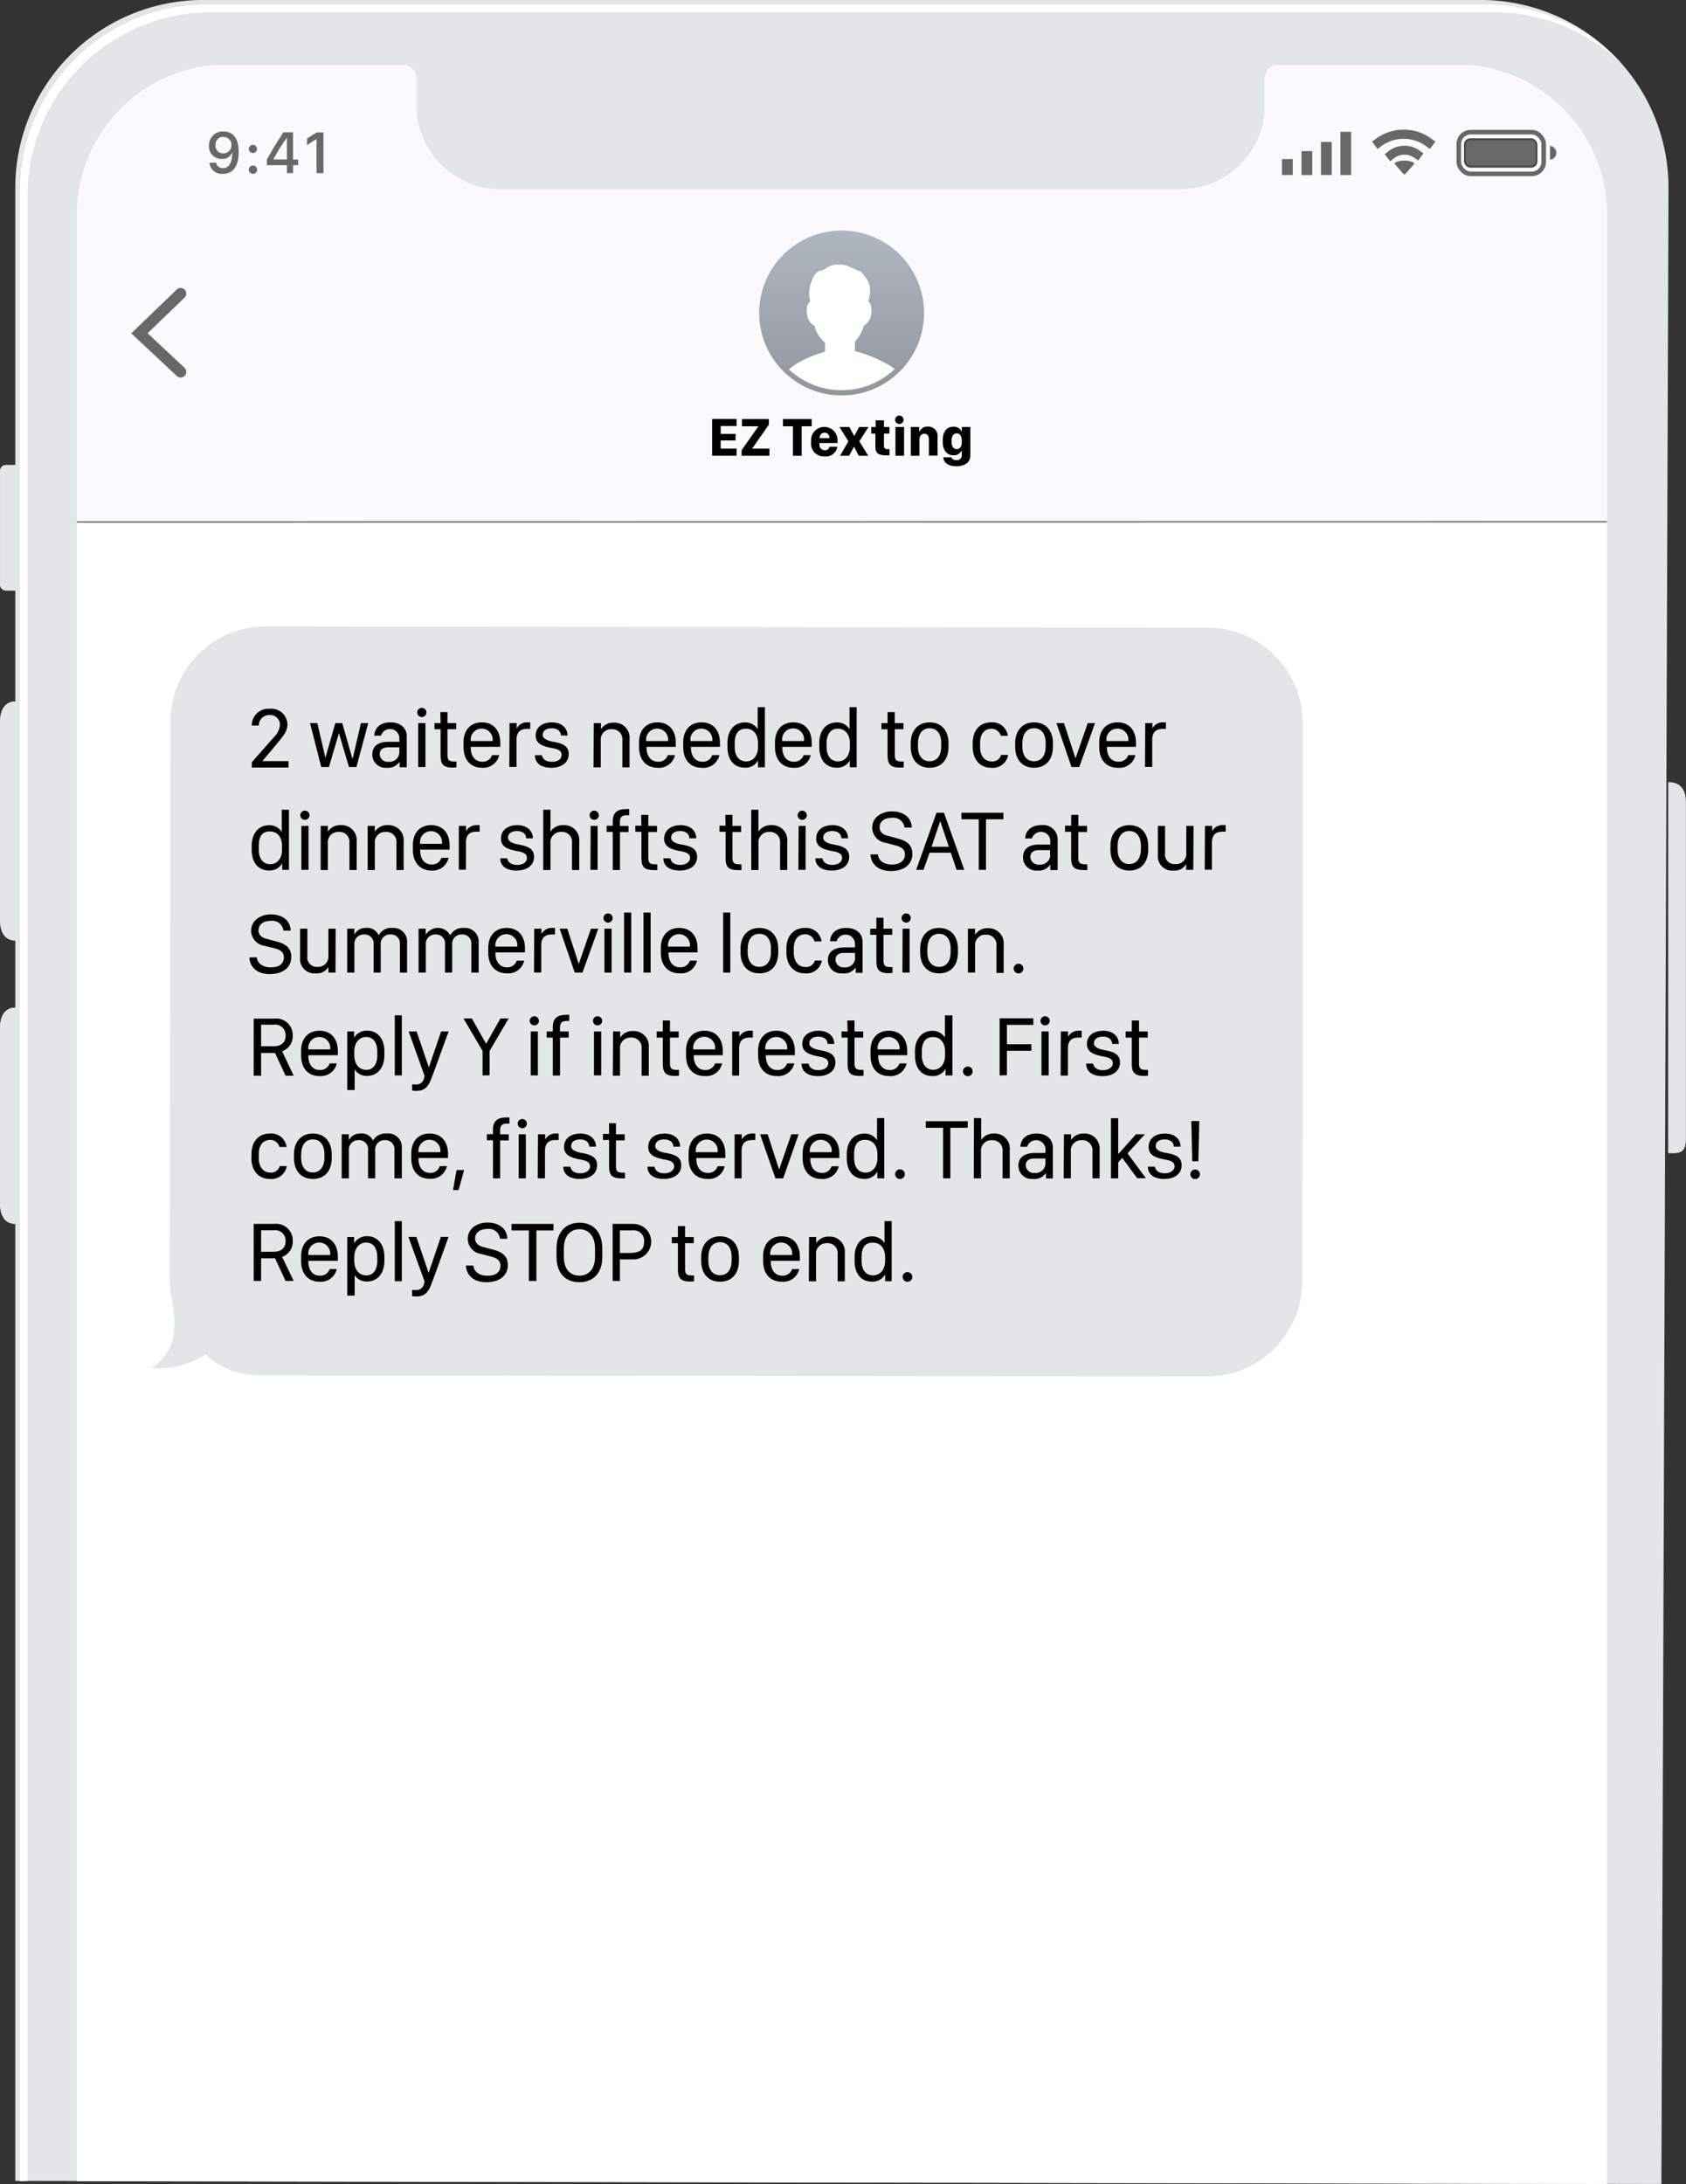 <svg id="Grid" xmlns="http://www.w3.org/2000/svg" xmlns:xlink="http://www.w3.org/1999/xlink" viewBox="0 0 275.59 356.95"><rect x="0" y="0" width="275.59" height="356.95" fill="#333333" stroke="none"/><defs><style>.cls-1{fill:#e2e6e7;}.cls-2{fill:#fff;}.cls-3{opacity:0.4;}.cls-4{opacity:0.27;}.cls-5{fill:#060606;}.cls-6{opacity:0.28;}.cls-7{fill:#040404;}.cls-8{opacity:0.29;}.cls-9{fill:#030303;}.cls-10{opacity:0.29;}.cls-11{fill:#010101;}.cls-12{opacity:0.3;}.cls-13,.cls-20,.cls-23,.cls-24,.cls-25,.cls-27,.cls-30{fill:none;}.cls-14{clip-path:url(#clip-path);}.cls-15{clip-path:url(#clip-path-2);}.cls-16{clip-path:url(#clip-path-3);}.cls-17{clip-path:url(#clip-path-4);}.cls-18{fill:#18181a;}.cls-19{clip-path:url(#clip-path-5);}.cls-20{stroke:#727272;stroke-width:0.25px;}.cls-20,.cls-23,.cls-24,.cls-25,.cls-27,.cls-28,.cls-30{stroke-miterlimit:10;}.cls-21{fill:#faf9fb;}.cls-22,.cls-26,.cls-28{fill:#686868;}.cls-23,.cls-24,.cls-25,.cls-26,.cls-27{stroke:#686868;}.cls-23,.cls-27,.cls-28,.cls-30{stroke-linecap:round;}.cls-23{stroke-width:1.84px;}.cls-24,.cls-25{stroke-linecap:square;}.cls-24{stroke-width:1.5px;}.cls-25{stroke-width:1.46px;}.cls-26{stroke-linejoin:round;stroke-width:0.45px;}.cls-27{stroke-width:0.75px;}.cls-28{stroke:#444;stroke-width:0.3px;}.cls-29{fill:url(#linear-gradient);}.cls-30{stroke-width:0.85px;stroke:url(#linear-gradient-2);}</style><clipPath id="clip-path" transform="translate(-21.32 -6.42)"><path class="cls-1" d="M22.26,82.43a.93.93,0,0,0-.92.93V102a.93.93,0,0,0,.92.93h1.59V82.43Z"/></clipPath><clipPath id="clip-path-2" transform="translate(-21.32 -6.42)"><path class="cls-1" d="M21.33,124.37v32.47c0,1.82.72,3.3,2.52,3.3V121.07c-1.8,0-2.52,1.48-2.52,3.3"/></clipPath><clipPath id="clip-path-3" transform="translate(-21.32 -6.42)"><path class="cls-1" d="M21.33,174.39v28.76c0,1.82.71,3.3,2.52,3.3V171.1c-1.8,0-2.52,1.47-2.52,3.29"/></clipPath><clipPath id="clip-path-4" transform="translate(-21.32 -6.42)"><path class="cls-1" d="M294,194.87c1.58,0,2.87.22,2.87-2.25V137.5c0-2.47-1.28-3.24-2.86-3.24Z"/></clipPath><clipPath id="clip-path-5" transform="translate(-21.32 -6.42)"><path class="cls-2" d="M284,363.36l0-321.57A24.58,24.58,0,0,0,261.65,17.2H229.72a2.32,2.32,0,0,0-1.67,2.23v4.28A13.71,13.71,0,0,1,214.4,37.49H103A13.71,13.71,0,0,1,89.36,23.7V19.42a2.32,2.32,0,0,0-1.64-2.22H56.09A24.58,24.58,0,0,0,33.88,41.77l0,321.14"/></clipPath><linearGradient id="linear-gradient" x1="137.57" y1="38.1" x2="137.57" y2="64.2" gradientUnits="userSpaceOnUse"><stop offset="0" stop-color="#b0b6c1"/><stop offset="1" stop-color="#92969e"/></linearGradient><linearGradient id="linear-gradient-2" x1="137.57" y1="37.67" x2="137.57" y2="64.62" xlink:href="#linear-gradient"/></defs><g class="cls-3"><g class="cls-4"><path class="cls-5" d="M27.67,362.87,29.89,39.68a27,27,0,0,1,26.86-27.1l207.72-2c14.81,0,28.46,14.21,28.46,29.15l0,323.68" transform="translate(-21.32 -6.42)"/></g><g class="cls-6"><path class="cls-7" d="M27.57,362.87,28.92,38.69a27,27,0,0,1,26.86-27.1l208.36-1.22C279,10.37,292,23.76,292,38.7l0,324.67" transform="translate(-21.32 -6.42)"/></g><g class="cls-8"><path class="cls-9" d="M27.52,362.87l.91-325.68a27,27,0,0,1,26.86-27.1L264,9.29c14.81,0,27.5,13,27.5,27.92l0,325.65" transform="translate(-21.32 -6.42)"/></g><g class="cls-10"><path class="cls-11" d="M27.47,362.87,27.94,36.7A27,27,0,0,1,54.8,9.6l209-.4C278.61,9.2,291,21.77,291,36.72l0,326.14" transform="translate(-21.32 -6.42)"/></g><g class="cls-12"><path d="M27.42,362.87l0-325.66a27,27,0,0,1,26.86-27.1H263.63a27,27,0,0,1,26.86,27.1l0,325.64" transform="translate(-21.32 -6.42)"/></g></g><path class="cls-1" d="M23.82,362.86l0-325.63A30.69,30.69,0,0,1,54.38,6.42H263.54a30.69,30.69,0,0,1,30.51,30.82l-1.16,326.12" transform="translate(-21.32 -6.42)"/><path class="cls-2" d="M25.81,362.86l0-324.32A30,30,0,0,1,55.68,8.42H265.52a30.22,30.22,0,0,1,20.91,8.43,30.28,30.28,0,0,0-22.17-9.71H55.1A30.66,30.66,0,0,0,24.58,38l0,324.91" transform="translate(-21.32 -6.42)"/><path class="cls-13" d="M286.11,362.69l0-321.94a24.3,24.3,0,0,0-8.09-18.08" transform="translate(-21.32 -6.42)"/><path class="cls-13" d="M278.06,22.67a24.34,24.34,0,0,1,6.2,16.17l0,323.9" transform="translate(-21.32 -6.42)"/><path class="cls-1" d="M22.26,82.43a.93.93,0,0,0-.92.93V102a.93.93,0,0,0,.92.93h1.59V82.43Z" transform="translate(-21.32 -6.42)"/><g class="cls-14"><rect class="cls-1" x="0.01" y="76.01" width="2.52" height="20.53"/></g><path class="cls-1" d="M21.33,124.37v32.47c0,1.82.72,3.3,2.52,3.3V121.07c-1.8,0-2.52,1.48-2.52,3.3" transform="translate(-21.32 -6.42)"/><g class="cls-15"><rect class="cls-1" y="114.65" width="2.53" height="39.07"/></g><path class="cls-1" d="M21.33,174.39v28.76c0,1.82.71,3.3,2.52,3.3V171.1c-1.8,0-2.52,1.47-2.52,3.29" transform="translate(-21.32 -6.42)"/><g class="cls-16"><rect class="cls-1" y="164.68" width="2.53" height="35.35"/></g><path class="cls-1" d="M294,194.87c1.58,0,2.87.22,2.87-2.25V137.5c0-2.47-1.28-3.24-2.86-3.24Z" transform="translate(-21.32 -6.42)"/><g class="cls-17"><rect class="cls-1" x="272.71" y="127.85" width="2.87" height="60.83"/></g><path class="cls-18" d="M142.09,81h-4V75h4v1.15H139.5v1.3h2.43v1.06H139.5v1.34h2.59Z" transform="translate(-21.32 -6.42)"/><path class="cls-18" d="M142.88,80.08l2.71-3.85v-.06h-2.65V75h4.39v.93l-2.69,3.85v.06h2.79V81h-4.55Z" transform="translate(-21.32 -6.42)"/><path class="cls-18" d="M151.2,81V76.2h-1.63V75h4.72V76.2h-1.64V81Z" transform="translate(-21.32 -6.42)"/><path class="cls-18" d="M154.13,78.83v-.37a2.16,2.16,0,1,1,4.32,0V79H155.5v.16a.86.86,0,0,0,.86,1,.71.71,0,0,0,.78-.55h1.28a1.86,1.86,0,0,1-2.07,1.59A2.06,2.06,0,0,1,154.13,78.83Zm3-.69h0a.82.82,0,0,0-.79-.9.83.83,0,0,0-.81.9h1.6Z" transform="translate(-21.32 -6.42)"/><path class="cls-18" d="M161.12,79.52h0L160.27,81h-1.48l1.41-2.35-1.45-2.34h1.61l.79,1.48h0l.8-1.48h1.54L162,78.66,163.48,81h-1.55Z" transform="translate(-21.32 -6.42)"/><path class="cls-18" d="M164.61,75.23H166v1.09h.89v1.06H166v2c0,.42.2.56.63.56h.28v1a4,4,0,0,1-.62,0c-1.2,0-1.68-.37-1.68-1.35V77.38h-.69V76.32h.72Z" transform="translate(-21.32 -6.42)"/><path class="cls-18" d="M168.51,74.44a.69.69,0,1,1-.76.69A.71.71,0,0,1,168.51,74.44Zm-.7,1.88h1.41V81h-1.41Z" transform="translate(-21.32 -6.42)"/><path class="cls-18" d="M170.28,76.32h1.37V77h.07a1.4,1.4,0,0,1,1.36-.8c.94,0,1.57.59,1.57,1.74v3h-1.4v-2.7c0-.68-.39-.89-.77-.89s-.79.34-.79.91V81h-1.41Z" transform="translate(-21.32 -6.42)"/><path class="cls-18" d="M178.58,80.85V80.2h-.06a1.37,1.37,0,0,1-1.32.73c-1,0-1.73-.76-1.73-2.22v-.23c0-1.45.68-2.22,1.73-2.22a1.34,1.34,0,0,1,1.32.77h.07v-.71H180V81c0,1.33-1.22,1.76-2.29,1.76-1.44,0-2.08-.68-2.13-1.46h1.34a.77.77,0,0,0,.82.47A.79.79,0,0,0,178.58,80.85Zm-1.66-2.34v.26c0,.75.33,1.16.84,1.16s.82-.41.82-1.16v-.26c0-.75-.33-1.15-.82-1.15S176.92,77.75,176.92,78.51Z" transform="translate(-21.32 -6.42)"/><path class="cls-2" d="M284,363.36l0-321.57A24.58,24.58,0,0,0,261.65,17.2H229.72a2.32,2.32,0,0,0-1.67,2.23v4.28A13.71,13.71,0,0,1,214.4,37.49H103A13.71,13.71,0,0,1,89.36,23.7V19.42a2.32,2.32,0,0,0-1.64-2.22H56.09A24.58,24.58,0,0,0,33.88,41.77l0,321.14" transform="translate(-21.32 -6.42)"/><g class="cls-19"><line class="cls-20" x1="262.65" y1="85.27" x2="12.52" y2="85.31"/></g><path class="cls-21" d="M33.88,91.57l0-49.95A24.58,24.58,0,0,1,56.13,17.05H87.76a2.32,2.32,0,0,1,1.64,2.22v4.28A13.71,13.71,0,0,0,103,37.33h111.4a13.71,13.71,0,0,0,13.65-13.78V19.28a2.32,2.32,0,0,1,1.66-2.23h31.94a24.56,24.56,0,0,1,22.36,24.58l0,49.9Z" transform="translate(-21.32 -6.42)"/><path class="cls-22" d="M56.62,33a1.12,1.12,0,0,0,1.18.9c1,0,1.49-1.07,1.48-2.51h-.05a1.64,1.64,0,0,1-1.66,1,2,2,0,0,1-2.08-2.19,2.23,2.23,0,0,1,2.32-2.29c1.54,0,2.52,1,2.52,3.36s-.94,3.56-2.57,3.56a2,2,0,0,1-2.2-1.8Zm1.23-4.22a1.26,1.26,0,0,0-1.3,1.36,1.24,1.24,0,0,0,1.28,1.35,1.31,1.31,0,0,0,1.32-1.33A1.25,1.25,0,0,0,57.85,28.82Z" transform="translate(-21.32 -6.42)"/><path class="cls-22" d="M62.66,30.09a.67.67,0,1,1-.67.67A.67.67,0,0,1,62.66,30.09Zm0,3.38a.68.68,0,1,1-.67.67A.68.68,0,0,1,62.66,33.47Z" transform="translate(-21.32 -6.42)"/><path class="cls-22" d="M69.22,28.05v4.44h.84v.92h-.84v1.3h-1v-1.3H64.94V32.5c.81-1.49,1.75-3,2.7-4.45Zm-1,4.44V28.93h0C67.4,30,66.62,31.3,66,32.48h2.19Z" transform="translate(-21.32 -6.42)"/><path class="cls-22" d="M73.06,34.71V29.14h0c-.26.14-1.2.74-1.55,1V29.06c.38-.26,1.24-.81,1.63-1h1.05v6.66Z" transform="translate(-21.32 -6.42)"/><polyline class="cls-23" points="29.53 47.98 22.79 54.47 29.53 60.78"/><rect class="cls-22" x="219.1" y="21.54" width="1.76" height="7.07"/><rect class="cls-22" x="215.92" y="23.2" width="1.76" height="5.4"/><rect class="cls-22" x="212.74" y="24.7" width="1.76" height="3.91"/><rect class="cls-22" x="209.55" y="26" width="1.76" height="2.6"/><path class="cls-24" d="M246.64,29.72a6.92,6.92,0,0,1,8.25,0" transform="translate(-21.32 -6.42)"/><path class="cls-25" d="M248.68,31.75a3.53,3.53,0,0,1,4.28-.11" transform="translate(-21.32 -6.42)"/><path class="cls-26" d="M252.23,33.15c-.42.5-1.35,1.54-1.35,1.54l-1.35-1.54A3.61,3.61,0,0,1,252.23,33.15Z" transform="translate(-21.32 -6.42)"/><rect class="cls-27" x="238.45" y="21.6" width="13.88" height="6.82" rx="1.95"/><rect class="cls-28" x="239.46" y="22.76" width="11.69" height="4.49" rx="0.87"/><path class="cls-22" d="M274.68,32.53a1.14,1.14,0,0,0,0-2.27Z" transform="translate(-21.32 -6.42)"/><circle class="cls-29" cx="137.57" cy="51.15" r="13.05"/><path class="cls-2" d="M167.85,67c-.15-.36-3-2.2-6.78-3.21l0-1.56a5.77,5.77,0,0,0,1.45-2.61,2.25,2.25,0,0,0,1.18-1.8c.19-1.06,0-1.77-.45-2.12v-.1a4.65,4.65,0,0,0,.25-2.26,3.1,3.1,0,0,0-.9-1.81,1.82,1.82,0,0,0-.79-.81,3.35,3.35,0,0,0-.42-.14,6.31,6.31,0,0,0-.84-.39l-.07,0a3.3,3.3,0,0,0-1.75-.53h-.52a3.37,3.37,0,0,0-1.77.53,1.81,1.81,0,0,1-.83.41,3.75,3.75,0,0,0-.49.16,2.31,2.31,0,0,0-1,1.31l-.15.31a5.48,5.48,0,0,0-.25,3.13v.23c-.49.35-.64,1.06-.46,2.12a2.28,2.28,0,0,0,1.19,1.8,5.14,5.14,0,0,0,1.73,2.75l0,1.47c-4.19,1.28-5.91,2.8-6.06,3.16C150,67,158,74.8,167.85,67Z" transform="translate(-21.32 -6.42)"/><circle class="cls-30" cx="137.57" cy="51.15" r="13.05"/><path d="M141.72,80.9h-4v-6h4v1.15h-2.6v1.29h2.43v1.07h-2.43v1.33h2.6Z" transform="translate(-21.32 -6.42)"/><path d="M142.54,80l2.71-3.85v-.06H142.6V74.91H147v.92l-2.7,3.85v.06h2.79V80.9h-4.55Z" transform="translate(-21.32 -6.42)"/><path d="M150.93,80.9V76.09H149.3V74.91H154v1.18h-1.64V80.9Z" transform="translate(-21.32 -6.42)"/><path d="M153.9,78.72v-.37a2.16,2.16,0,1,1,4.32,0v.47h-2.95V79a.86.86,0,0,0,.86,1,.72.72,0,0,0,.78-.56h1.28A1.86,1.86,0,0,1,156.12,81,2.06,2.06,0,0,1,153.9,78.72Zm3-.69h0a.81.81,0,0,0-.79-.9.82.82,0,0,0-.81.9h1.6Z" transform="translate(-21.32 -6.42)"/><path d="M160.92,79.41h0l-.81,1.49h-1.47L160,78.55l-1.46-2.34h1.62l.79,1.48h0l.8-1.48h1.53l-1.5,2.34,1.46,2.35h-1.55Z" transform="translate(-21.32 -6.42)"/><path d="M164.45,75.12h1.36v1.09h.89v1.07h-.89v2c0,.41.2.55.63.55h.28v1a4,4,0,0,1-.62,0c-1.2,0-1.69-.37-1.69-1.35V77.28h-.68V76.21h.72Z" transform="translate(-21.32 -6.42)"/><path d="M168.39,74.34a.69.69,0,1,1-.76.69A.7.7,0,0,1,168.39,74.34Zm-.7,1.87h1.41V80.9h-1.41Z" transform="translate(-21.32 -6.42)"/><path d="M170.2,76.21h1.37v.73h.06a1.39,1.39,0,0,1,1.36-.8,1.52,1.52,0,0,1,1.58,1.74v3h-1.41V78.21c0-.68-.38-.9-.77-.9s-.78.35-.78.91V80.9H170.2Z" transform="translate(-21.32 -6.42)"/><path d="M178.53,80.75v-.66h-.06a1.35,1.35,0,0,1-1.32.74c-1,0-1.73-.76-1.73-2.22v-.23c0-1.46.68-2.22,1.73-2.22a1.35,1.35,0,0,1,1.33.76h.06v-.71h1.39v4.65c0,1.34-1.22,1.76-2.29,1.76-1.44,0-2.08-.67-2.13-1.46h1.34c.08.3.39.47.82.47A.79.79,0,0,0,178.53,80.75Zm-1.66-2.35v.27c0,.75.33,1.15.84,1.15s.82-.4.82-1.15V78.4c0-.74-.33-1.15-.82-1.15S176.87,77.65,176.87,78.4Z" transform="translate(-21.32 -6.42)"/><path class="cls-1" d="M49.71,224.4a12.76,12.76,0,0,0-.09-4.09c-.06-.38-.11-.76-.14-1.14a15.28,15.28,0,0,1-.4-3.53l.1-91.32A15.55,15.55,0,0,1,64.76,108.8L218.7,109a15.55,15.55,0,0,1,15.55,15.55l0,66.93-.07,24.38a15.55,15.55,0,0,1-15.58,15.52l-153.94-.17c-3.68,0-6.62-.58-9.72-3.42A14.12,14.12,0,0,1,46,230,7.43,7.43,0,0,0,49.71,224.4Z" transform="translate(-21.32 -6.42)"/><path d="M62.47,125v0a2.73,2.73,0,0,1,2.94-2.74,2.62,2.62,0,0,1,2.89,2.56c0,1.13-.68,1.89-1.59,3l-2.51,3v0h4.28v1.05h-6V131L66,127a3.28,3.28,0,0,0,1.08-2.1,1.58,1.58,0,0,0-1.71-1.61A1.67,1.67,0,0,0,63.63,125v0Z" transform="translate(-21.32 -6.42)"/><path d="M79.58,131.78H78.36l-1.64-5.54h0l-1.63,5.54H73.83L72,124.6h1.19l1.32,5.68h0l1.62-5.68h1.13l1.62,5.68H79l1.32-5.68h1.19Z" transform="translate(-21.32 -6.42)"/><path d="M84.53,131.9a2.15,2.15,0,0,1-2.35-2.18c0-1.26.88-2.06,2.52-2.06h1.9v-.73a1.54,1.54,0,0,0-3-.28h-1.1c.07-1.25.93-2.17,2.66-2.17,1.53,0,2.65.83,2.65,2.34v5H86.64v-.9h0A2.28,2.28,0,0,1,84.53,131.9Zm2.07-2.51v-.83H84.79c-1,0-1.4.47-1.4,1.11a1.29,1.29,0,0,0,1.45,1.25A1.6,1.6,0,0,0,86.6,129.39Z" transform="translate(-21.32 -6.42)"/><path d="M90.27,122.11a.75.75,0,1,1-.75.76A.75.75,0,0,1,90.27,122.11Zm-.59,2.49h1.18v7.18H89.68Z" transform="translate(-21.32 -6.42)"/><path d="M93.3,122.8h1.16v1.8h1.43v1H94.46v4.2c0,.87.29,1.08,1.17,1.08h.3v.94a3.47,3.47,0,0,1-.59.05c-1.7,0-2-.65-2-2.07v-4.19h-1v-1h1Z" transform="translate(-21.32 -6.42)"/><path d="M97.09,128.53v-.8c0-1.9,1.08-3.25,3-3.25s3,1.35,3,3.33v.67H98.27v.13c0,1.37.7,2.3,1.86,2.3a1.58,1.58,0,0,0,1.62-1.08h1.17a2.67,2.67,0,0,1-2.81,2.07C98.23,131.9,97.09,130.58,97.09,128.53Zm4.75-1v0a1.8,1.8,0,1,0-3.57,0v0Z" transform="translate(-21.32 -6.42)"/><path d="M104.61,124.6h1.17v.88h0a1.87,1.87,0,0,1,1.77-1,3.15,3.15,0,0,1,.44,0v1.07a4.54,4.54,0,0,0-.57,0c-1.27,0-1.67.79-1.67,1.76v4.45h-1.18Z" transform="translate(-21.32 -6.42)"/><path d="M111.53,124.48c1.69,0,2.55,1,2.55,2.15H113c0-.54-.38-1.19-1.5-1.19-.86,0-1.47.38-1.47,1.09s1,1,1.77,1.13c1.34.24,2.48.6,2.48,2s-1.16,2.24-2.84,2.24-2.68-.76-2.68-2.05h1.14c.11.65.67,1.08,1.62,1.08,1.11,0,1.6-.52,1.6-1.13,0-.81-.8-1-1.8-1.16-1.34-.28-2.44-.69-2.44-2C108.87,125.14,110.15,124.48,111.53,124.48Z" transform="translate(-21.32 -6.42)"/><path d="M118.38,124.6h1.17v1h0a2.33,2.33,0,0,1,2.1-1.07,2.45,2.45,0,0,1,2.57,2.69v4.61h-1.17v-4.41a1.64,1.64,0,0,0-1.76-1.82,1.69,1.69,0,0,0-1.77,1.86v4.37h-1.18Z" transform="translate(-21.32 -6.42)"/><path d="M125.78,128.53v-.8c0-1.9,1.07-3.25,3-3.25s3,1.35,3,3.33v.67H127v.13c0,1.37.7,2.3,1.87,2.3a1.57,1.57,0,0,0,1.61-1.08h1.17a2.66,2.66,0,0,1-2.81,2.07C126.92,131.9,125.78,130.58,125.78,128.53Zm4.74-1v0a1.8,1.8,0,1,0-3.57,0v0Z" transform="translate(-21.32 -6.42)"/><path d="M133,128.53v-.8c0-1.9,1.08-3.25,3-3.25s3,1.35,3,3.33v.67h-4.74v.13c0,1.37.7,2.3,1.87,2.3a1.57,1.57,0,0,0,1.61-1.08h1.17A2.67,2.67,0,0,1,136,131.9C134.15,131.9,133,130.58,133,128.53Zm4.75-1v0a1.8,1.8,0,1,0-3.57,0v0Z" transform="translate(-21.32 -6.42)"/><path d="M145.17,125.59h0V122h1.18v9.82h-1.13V130.7h0a2.3,2.3,0,0,1-2.12,1.19c-1.87,0-2.87-1.37-2.87-3.38v-.65c0-2,1.06-3.37,2.87-3.37A2.36,2.36,0,0,1,145.17,125.59Zm-3.76,2.31v.57c0,1.6.79,2.39,1.88,2.39s1.93-.86,1.93-2.38v-.58c0-1.44-.74-2.39-1.95-2.39S141.41,126.3,141.41,127.9Z" transform="translate(-21.32 -6.42)"/><path d="M148,128.53v-.8c0-1.9,1.07-3.25,3-3.25s3,1.35,3,3.33v.67H149.2v.13c0,1.37.69,2.3,1.86,2.3a1.58,1.58,0,0,0,1.62-1.08h1.16A2.66,2.66,0,0,1,151,131.9C149.16,131.9,148,130.58,148,128.53Zm4.74-1v0a1.8,1.8,0,1,0-3.56,0v0Z" transform="translate(-21.32 -6.42)"/><path d="M160.18,125.59h0V122h1.17v9.82h-1.12V130.7h0a2.31,2.31,0,0,1-2.12,1.19c-1.87,0-2.87-1.37-2.87-3.38v-.65c0-2,1.06-3.37,2.87-3.37A2.33,2.33,0,0,1,160.18,125.59Zm-3.75,2.31v.57c0,1.6.79,2.39,1.87,2.39s1.94-.86,1.94-2.38v-.58c0-1.44-.75-2.39-2-2.39C157.22,125.51,156.43,126.3,156.43,127.9Z" transform="translate(-21.32 -6.42)"/><path d="M166.4,122.8h1.17v1.8H169v1h-1.42v4.2c0,.87.28,1.08,1.16,1.08h.3v.94a3.47,3.47,0,0,1-.59.05c-1.7,0-2.05-.65-2.05-2.07v-4.19h-1v-1h1Z" transform="translate(-21.32 -6.42)"/><path d="M176.36,127.86v.64c0,1.95-1.06,3.4-3.08,3.4s-3.09-1.45-3.09-3.4v-.64c0-1.92,1.08-3.38,3.09-3.38S176.36,125.94,176.36,127.86Zm-5,0v.56c0,1.46.68,2.42,1.91,2.42s1.9-.95,1.9-2.42v-.56c0-1.47-.67-2.42-1.9-2.42S171.37,126.43,171.37,127.9Z" transform="translate(-21.32 -6.42)"/><path d="M180.32,127.8c0-1.93,1.11-3.32,3-3.32a2.54,2.54,0,0,1,2.74,2.2h-1.16a1.55,1.55,0,0,0-1.5-1.16c-1.19,0-1.88.88-1.88,2.33v.67c0,1.41.74,2.34,1.88,2.34a1.46,1.46,0,0,0,1.56-1.06h1.15a2.54,2.54,0,0,1-2.79,2.1c-1.9,0-3-1.47-3-3.39Z" transform="translate(-21.32 -6.42)"/><path d="M193.43,127.86v.64c0,1.95-1.06,3.4-3.08,3.4s-3.09-1.45-3.09-3.4v-.64c0-1.92,1.08-3.38,3.09-3.38S193.43,125.94,193.43,127.86Zm-5,0v.56c0,1.46.68,2.42,1.91,2.42s1.9-.95,1.9-2.42v-.56c0-1.47-.67-2.42-1.9-2.42S188.44,126.43,188.44,127.9Z" transform="translate(-21.32 -6.42)"/><path d="M194,124.6h1.24l1.88,5.77h0l2-5.77h1.19l-2.58,7.18h-1.26Z" transform="translate(-21.32 -6.42)"/><path d="M201,128.53v-.8c0-1.9,1.07-3.25,3-3.25s3,1.35,3,3.33v.67h-4.74v.13c0,1.37.69,2.3,1.86,2.3a1.58,1.58,0,0,0,1.62-1.08h1.17A2.67,2.67,0,0,1,204,131.9C202.14,131.9,201,130.58,201,128.53Zm4.75-1v0a1.8,1.8,0,1,0-3.57,0v0Z" transform="translate(-21.32 -6.42)"/><path d="M208.52,124.6h1.17v.88h0a1.87,1.87,0,0,1,1.77-1,3.15,3.15,0,0,1,.44,0v1.07a4.54,4.54,0,0,0-.57,0c-1.27,0-1.67.79-1.67,1.76v4.45h-1.18Z" transform="translate(-21.32 -6.42)"/><path d="M67.37,142.39h0v-3.63h1.18v9.82H67.45V147.5h0a2.3,2.3,0,0,1-2.12,1.19c-1.87,0-2.87-1.37-2.87-3.38v-.65c0-1.95,1.06-3.37,2.87-3.37A2.34,2.34,0,0,1,67.37,142.39Zm-3.75,2.31v.57c0,1.6.78,2.39,1.87,2.39s1.93-.86,1.93-2.38v-.58c0-1.45-.74-2.39-2-2.39S63.62,143.1,63.62,144.7Z" transform="translate(-21.32 -6.42)"/><path d="M71.16,138.91a.75.75,0,1,1-.75.76A.75.75,0,0,1,71.16,138.91Zm-.58,2.49h1.17v7.18H70.58Z" transform="translate(-21.32 -6.42)"/><path d="M73.74,141.4h1.17v.95h0a2.35,2.35,0,0,1,2.1-1.07A2.46,2.46,0,0,1,79.62,144v4.61H78.44v-4.41a1.64,1.64,0,0,0-1.76-1.82,1.69,1.69,0,0,0-1.77,1.86v4.37H73.74Z" transform="translate(-21.32 -6.42)"/><path d="M81.42,141.4h1.17v.95h0a2.35,2.35,0,0,1,2.1-1.07A2.46,2.46,0,0,1,87.3,144v4.61H86.12v-4.41a1.64,1.64,0,0,0-1.76-1.82,1.69,1.69,0,0,0-1.77,1.86v4.37H81.42Z" transform="translate(-21.32 -6.42)"/><path d="M88.81,145.33v-.8c0-1.9,1.07-3.25,3-3.25s3,1.35,3,3.33v.67H90v.13c0,1.37.69,2.3,1.86,2.3a1.57,1.57,0,0,0,1.61-1.09h1.17a2.66,2.66,0,0,1-2.81,2.08C90,148.7,88.81,147.38,88.81,145.33Zm4.74-1v0a1.8,1.8,0,1,0-3.56,0v0Z" transform="translate(-21.32 -6.42)"/><path d="M96.32,141.4H97.5v.88h0a1.9,1.9,0,0,1,1.77-1,3.29,3.29,0,0,1,.45,0v1.07a4.72,4.72,0,0,0-.58,0c-1.27,0-1.66.79-1.66,1.76v4.45H96.32Z" transform="translate(-21.32 -6.42)"/><path d="M105.87,141.28c1.68,0,2.55,1,2.55,2.15h-1.09c0-.54-.38-1.19-1.51-1.19-.85,0-1.46.38-1.46,1.09s1,1,1.77,1.13c1.34.24,2.48.6,2.48,2s-1.16,2.24-2.85,2.24-2.68-.76-2.68-2h1.15c.1.65.67,1.08,1.62,1.08,1.1,0,1.6-.52,1.6-1.13,0-.81-.8-1-1.8-1.16-1.34-.28-2.44-.69-2.44-2C103.21,141.94,104.49,141.28,105.87,141.28Z" transform="translate(-21.32 -6.42)"/><path d="M110.12,138.76h1.18v3.59h0a2.34,2.34,0,0,1,2.09-1.07A2.45,2.45,0,0,1,116,144v4.61h-1.18v-4.41a1.63,1.63,0,0,0-1.75-1.82,1.69,1.69,0,0,0-1.77,1.86v4.37h-1.18Z" transform="translate(-21.32 -6.42)"/><path d="M118.46,138.91a.75.75,0,1,1-.76.76A.75.75,0,0,1,118.46,138.91Zm-.59,2.49H119v7.18h-1.17Z" transform="translate(-21.32 -6.42)"/><path d="M121.48,142.38h-1v-1h1v-.72c0-1.38.69-2,2.17-2a3,3,0,0,1,.52,0v1l-.37,0c-.77,0-1.15.25-1.15,1.12v.63h1.41v1h-1.4v6.2h-1.18Z" transform="translate(-21.32 -6.42)"/><path d="M126.12,139.6h1.17v1.8h1.42v1h-1.42v4.2c0,.87.29,1.08,1.17,1.08h.3v.94a3.57,3.57,0,0,1-.59,0c-1.7,0-2-.65-2-2.07v-4.19h-1v-1h1Z" transform="translate(-21.32 -6.42)"/><path d="M132.57,141.28c1.69,0,2.56,1,2.56,2.15H134c0-.54-.39-1.19-1.51-1.19-.85,0-1.47.38-1.47,1.09s.95,1,1.77,1.13c1.35.24,2.48.6,2.48,2s-1.15,2.24-2.84,2.24-2.68-.76-2.68-2h1.15c.1.65.66,1.08,1.62,1.08s1.6-.52,1.6-1.13c0-.81-.8-1-1.81-1.16-1.34-.28-2.44-.69-2.44-2C129.91,141.94,131.19,141.28,132.57,141.28Z" transform="translate(-21.32 -6.42)"/><path d="M139.88,139.6h1.17v1.8h1.42v1h-1.42v4.2c0,.87.28,1.08,1.17,1.08h.3v.94a3.72,3.72,0,0,1-.6,0c-1.7,0-2-.65-2-2.07v-4.19h-1v-1h1Z" transform="translate(-21.32 -6.42)"/><path d="M144.11,138.76h1.18v3.59h0a2.34,2.34,0,0,1,2.09-1.07A2.45,2.45,0,0,1,150,144v4.61h-1.17v-4.41a1.64,1.64,0,0,0-1.76-1.82,1.69,1.69,0,0,0-1.77,1.86v4.37h-1.18Z" transform="translate(-21.32 -6.42)"/><path d="M152.45,138.91a.75.75,0,1,1,0,1.5.75.75,0,1,1,0-1.5Zm-.59,2.49H153v7.18h-1.18Z" transform="translate(-21.32 -6.42)"/><path d="M157.39,141.28c1.68,0,2.55,1,2.55,2.15h-1.09c0-.54-.38-1.19-1.5-1.19-.86,0-1.47.38-1.47,1.09s1,1,1.77,1.13c1.34.24,2.48.6,2.48,2s-1.16,2.24-2.85,2.24-2.68-.76-2.68-2h1.15c.11.65.67,1.08,1.62,1.08s1.6-.52,1.6-1.13c0-.81-.8-1-1.8-1.16-1.34-.28-2.44-.69-2.44-2C154.73,141.94,156,141.28,157.39,141.28Z" transform="translate(-21.32 -6.42)"/><path d="M164.81,146.06c.09.91.86,1.66,2.3,1.66,1.29,0,2.13-.63,2.13-1.65,0-.77-.49-1.21-1.53-1.48l-1.64-.43a2.53,2.53,0,0,1-2.18-2.44c0-1.75,1.56-2.69,3.24-2.69s3.18.84,3.22,2.65h-1.18a1.83,1.83,0,0,0-2.07-1.6c-1.16,0-2,.56-2,1.55,0,.67.42,1.16,1.31,1.39l1.62.43c1.43.37,2.42,1,2.42,2.53,0,1.84-1.53,2.8-3.47,2.8-2.48,0-3.33-1.51-3.37-2.72Z" transform="translate(-21.32 -6.42)"/><path d="M171.08,148.58l3.32-9.33h1.22l3.32,9.33h-1.26l-.94-2.8h-3.47l-1,2.8Zm3.91-7.92-1.4,4.15h2.83l-1.4-4.15Z" transform="translate(-21.32 -6.42)"/><path d="M181.31,148.58v-8.26h-2.84v-1.07h6.86v1.07h-2.84v8.26Z" transform="translate(-21.32 -6.42)"/><path d="M190.88,148.7a2.15,2.15,0,0,1-2.34-2.18c0-1.26.87-2.06,2.52-2.06H193v-.73a1.54,1.54,0,0,0-3-.28h-1.11c.08-1.25.93-2.17,2.67-2.17a2.34,2.34,0,0,1,2.64,2.34v5H193v-.9h0A2.27,2.27,0,0,1,190.88,148.7Zm2.08-2.51v-.83h-1.81c-1,0-1.41.47-1.41,1.11a1.3,1.3,0,0,0,1.46,1.25A1.61,1.61,0,0,0,193,146.19Z" transform="translate(-21.32 -6.42)"/><path d="M196.42,139.6h1.17v1.8H199v1h-1.42v4.2c0,.87.29,1.08,1.17,1.08h.3v.94a3.57,3.57,0,0,1-.59,0c-1.7,0-2.05-.65-2.05-2.07v-4.19h-1v-1h1Z" transform="translate(-21.32 -6.42)"/><path d="M209,144.66v.64c0,1.95-1.06,3.4-3.08,3.4s-3.09-1.45-3.09-3.4v-.64c0-1.92,1.08-3.38,3.09-3.38S209,142.74,209,144.66Zm-5,0v.56c0,1.46.67,2.42,1.91,2.42s1.9-1,1.9-2.42v-.56c0-1.47-.67-2.42-1.9-2.42S204,143.23,204,144.7Z" transform="translate(-21.32 -6.42)"/><path d="M216.37,148.58H215.2v-.94h0a2.12,2.12,0,0,1-2.08,1.06,2.33,2.33,0,0,1-2.54-2.5v-4.8h1.18v4.47a1.55,1.55,0,0,0,1.72,1.77,1.65,1.65,0,0,0,1.75-1.79V141.4h1.19Z" transform="translate(-21.32 -6.42)"/><path d="M218.28,141.4h1.17v.88h0a1.87,1.87,0,0,1,1.77-1,3.15,3.15,0,0,1,.44,0v1.07a4.63,4.63,0,0,0-.57,0c-1.28,0-1.67.79-1.67,1.76v4.45h-1.18Z" transform="translate(-21.32 -6.42)"/><path d="M63.29,162.87c.09.9.86,1.65,2.29,1.65s2.14-.63,2.14-1.65c0-.77-.49-1.21-1.53-1.47L64.55,161a2.52,2.52,0,0,1-2.18-2.44c0-1.75,1.56-2.69,3.23-2.69s3.19.84,3.23,2.65H67.65a1.83,1.83,0,0,0-2.07-1.6c-1.16,0-2,.56-2,1.56,0,.66.42,1.15,1.31,1.38l1.62.43c1.43.37,2.42,1,2.42,2.53,0,1.84-1.53,2.8-3.48,2.8-2.47,0-3.33-1.5-3.36-2.71Z" transform="translate(-21.32 -6.42)"/><path d="M76.16,165.38H75v-.94h0a2.13,2.13,0,0,1-2.08,1.06,2.33,2.33,0,0,1-2.55-2.5v-4.8h1.19v4.47a1.55,1.55,0,0,0,1.71,1.77A1.66,1.66,0,0,0,75,162.65V158.2h1.18Z" transform="translate(-21.32 -6.42)"/><path d="M78.07,158.2h1.17v.88h.06a2,2,0,0,1,1.82-1,2,2,0,0,1,2.07,1.16h.06a2.27,2.27,0,0,1,2.2-1.16,2.23,2.23,0,0,1,2.41,2.41v4.89H86.69v-4.65a1.45,1.45,0,0,0-1.55-1.59,1.53,1.53,0,0,0-1.59,1.7v4.54H82.39v-4.54a1.49,1.49,0,0,0-1.57-1.7,1.54,1.54,0,0,0-1.57,1.69v4.55H78.07Z" transform="translate(-21.32 -6.42)"/><path d="M89.74,158.2h1.17v.88H91a2.29,2.29,0,0,1,3.89.16h.06a2.27,2.27,0,0,1,2.2-1.16,2.23,2.23,0,0,1,2.41,2.41v4.89H98.36v-4.65a1.45,1.45,0,0,0-1.55-1.59,1.53,1.53,0,0,0-1.58,1.7v4.54H94.06v-4.54a1.49,1.49,0,0,0-1.57-1.7,1.54,1.54,0,0,0-1.57,1.69v4.55H89.74Z" transform="translate(-21.32 -6.42)"/><path d="M101.13,162.13v-.8c0-1.9,1.07-3.25,3-3.25s3,1.35,3,3.33v.67H102.3v.13c0,1.37.7,2.3,1.87,2.3a1.57,1.57,0,0,0,1.61-1.08H107a2.65,2.65,0,0,1-2.81,2.07C102.27,165.5,101.13,164.18,101.13,162.13Zm4.74-1v0a1.8,1.8,0,1,0-3.57,0v0Z" transform="translate(-21.32 -6.42)"/><path d="M108.64,158.2h1.18v.88h0a1.87,1.87,0,0,1,1.77-1,3.4,3.4,0,0,1,.45,0v1.07a4.8,4.8,0,0,0-.58,0c-1.27,0-1.67.79-1.67,1.76v4.45h-1.18Z" transform="translate(-21.32 -6.42)"/><path d="M112.8,158.2h1.25l1.87,5.77h0l2-5.77h1.19l-2.58,7.18h-1.26Z" transform="translate(-21.32 -6.42)"/><path d="M120.71,155.71a.75.75,0,1,1,0,1.5.75.75,0,1,1,0-1.5Zm-.59,2.49h1.17v7.18h-1.17Z" transform="translate(-21.32 -6.42)"/><path d="M123.33,155.56h1.17v9.82h-1.17Z" transform="translate(-21.32 -6.42)"/><path d="M126.5,155.56h1.17v9.82H126.5Z" transform="translate(-21.32 -6.42)"/><path d="M129.34,162.13v-.8c0-1.9,1.07-3.25,3-3.25s3,1.35,3,3.33v.67h-4.74v.13c0,1.37.69,2.3,1.86,2.3a1.58,1.58,0,0,0,1.62-1.08h1.17a2.66,2.66,0,0,1-2.81,2.07C130.48,165.5,129.34,164.18,129.34,162.13Zm4.75-1v0a1.8,1.8,0,1,0-3.57,0v0Z" transform="translate(-21.32 -6.42)"/><path d="M139.53,155.56h1.16v9.82h-1.16Z" transform="translate(-21.32 -6.42)"/><path d="M148.53,161.46v.64c0,2-1.06,3.4-3.08,3.4s-3.09-1.45-3.09-3.4v-.64c0-1.92,1.08-3.38,3.09-3.38S148.53,159.54,148.53,161.46Zm-5,0v.56c0,1.46.68,2.42,1.91,2.42s1.9-.95,1.9-2.42v-.56c0-1.47-.67-2.42-1.9-2.42S143.54,160,143.54,161.5Z" transform="translate(-21.32 -6.42)"/><path d="M149.87,161.4c0-1.93,1.11-3.32,3-3.32a2.54,2.54,0,0,1,2.74,2.2h-1.16a1.54,1.54,0,0,0-1.5-1.16c-1.19,0-1.88.88-1.88,2.33v.67c0,1.41.74,2.34,1.89,2.34a1.45,1.45,0,0,0,1.55-1.05h1.15a2.55,2.55,0,0,1-2.79,2.09c-1.9,0-3-1.47-3-3.39Z" transform="translate(-21.32 -6.42)"/><path d="M159,165.5a2.15,2.15,0,0,1-2.35-2.18c0-1.26.88-2,2.52-2.06h1.9v-.73a1.54,1.54,0,0,0-3-.28H157c.08-1.25.93-2.17,2.67-2.17,1.53,0,2.65.83,2.65,2.34v5h-1.13v-.89h0A2.26,2.26,0,0,1,159,165.5Zm2.07-2.5v-.84H159.3c-1,0-1.41.47-1.41,1.12a1.3,1.3,0,0,0,1.46,1.24A1.6,1.6,0,0,0,161.11,163Z" transform="translate(-21.32 -6.42)"/><path d="M164.57,156.41h1.17v1.79h1.43v1h-1.43v4.2c0,.87.29,1.08,1.17,1.08h.3v.94a3.47,3.47,0,0,1-.59.05c-1.7,0-2.05-.65-2.05-2.07v-4.19h-1v-1h1Z" transform="translate(-21.32 -6.42)"/><path d="M169.45,155.71a.75.75,0,1,1-.76.76A.75.75,0,0,1,169.45,155.71Zm-.59,2.49H170v7.18h-1.17Z" transform="translate(-21.32 -6.42)"/><path d="M177.9,161.46v.64c0,2-1.06,3.4-3.08,3.4s-3.09-1.45-3.09-3.4v-.64c0-1.92,1.08-3.38,3.09-3.38S177.9,159.54,177.9,161.46Zm-5,0v.56c0,1.46.67,2.42,1.91,2.42s1.9-.95,1.9-2.42v-.56c0-1.47-.67-2.42-1.9-2.42S172.91,160,172.91,161.5Z" transform="translate(-21.32 -6.42)"/><path d="M179.53,158.2h1.17v1h0a2.35,2.35,0,0,1,2.1-1.07,2.46,2.46,0,0,1,2.58,2.69v4.61h-1.18V161a1.64,1.64,0,0,0-1.76-1.82A1.69,1.69,0,0,0,180.7,161v4.37h-1.17Z" transform="translate(-21.32 -6.42)"/><path d="M187.81,163.93a.79.79,0,1,1,0,1.58.79.79,0,0,1,0-1.58Z" transform="translate(-21.32 -6.42)"/><path d="M69.17,175.63a2.6,2.6,0,0,1-1.74,2.6l1.9,4H68l-1.72-3.71H64v3.71H62.79v-9.33h3.37A2.7,2.7,0,0,1,69.17,175.63ZM66,177.42c1.31,0,2-.62,2-1.72A1.7,1.7,0,0,0,66,173.9H64v3.52Z" transform="translate(-21.32 -6.42)"/><path d="M70.54,178.93v-.8c0-1.9,1.08-3.25,3-3.25s3,1.35,3,3.33v.67H71.72V179c0,1.37.7,2.3,1.86,2.3a1.58,1.58,0,0,0,1.62-1.08h1.17a2.67,2.67,0,0,1-2.81,2.07C71.68,182.3,70.54,181,70.54,178.93Zm4.75-1v0a1.8,1.8,0,1,0-3.57,0v0Z" transform="translate(-21.32 -6.42)"/><path d="M79.29,181.22h0v3.35H78.08V175h1.13v1h0a2.42,2.42,0,0,1,2.12-1.14c1.62,0,2.82,1.24,2.82,3.37v.66c0,2.1-1.18,3.38-2.87,3.38A2.32,2.32,0,0,1,79.29,181.22Zm3.7-2.39v-.53c0-1.51-.67-2.4-1.83-2.4s-1.93,1-1.93,2.39v.54c0,1.47.74,2.44,2,2.44C82.27,181.27,83,180.41,83,178.83Z" transform="translate(-21.32 -6.42)"/><path d="M85.85,172.36H87v9.82H85.85Z" transform="translate(-21.32 -6.42)"/><path d="M92,182.21l-.18.5c-.56,1.53-1.27,2-2.48,2a3.52,3.52,0,0,1-.66-.06v-1a3.84,3.84,0,0,0,.52,0,1.24,1.24,0,0,0,1.42-1l.1-.39L88.12,175h1.3l2,5.87h0l2-5.87h1.25C94.54,175.23,92.05,182.21,92,182.21Z" transform="translate(-21.32 -6.42)"/><path d="M100.2,182.18v-4l-3.12-5.31h1.37l2.33,4.14h0l2.34-4.14h1.35l-3.12,5.3v4Z" transform="translate(-21.32 -6.42)"/><path d="M108.66,172.51a.75.75,0,1,1,0,1.5.75.75,0,1,1,0-1.5Zm-.59,2.49h1.17v7.18h-1.17Z" transform="translate(-21.32 -6.42)"/><path d="M111.68,176h-1v-1h1v-.72c0-1.38.69-2,2.17-2a3,3,0,0,1,.52,0v1l-.36,0c-.78,0-1.16.25-1.16,1.12V175h1.42v1h-1.41v6.2h-1.18Z" transform="translate(-21.32 -6.42)"/><path d="M119,172.51a.75.75,0,1,1,0,1.5.75.75,0,1,1,0-1.5Zm-.59,2.49h1.18v7.18h-1.18Z" transform="translate(-21.32 -6.42)"/><path d="M121.53,175h1.17V176h0a2.33,2.33,0,0,1,2.09-1.07,2.46,2.46,0,0,1,2.58,2.69v4.61h-1.17v-4.41a1.64,1.64,0,0,0-1.76-1.82,1.69,1.69,0,0,0-1.77,1.86v4.37h-1.18Z" transform="translate(-21.32 -6.42)"/><path d="M129.66,173.21h1.17V175h1.42v1h-1.42v4.2c0,.87.29,1.08,1.17,1.08h.3v.94a3.57,3.57,0,0,1-.59.05c-1.71,0-2.05-.65-2.05-2.07V176h-1v-1h1Z" transform="translate(-21.32 -6.42)"/><path d="M133.46,178.93v-.8c0-1.9,1.07-3.25,3-3.25s3,1.35,3,3.33v.67h-4.74V179c0,1.37.69,2.3,1.86,2.3a1.58,1.58,0,0,0,1.62-1.08h1.16a2.66,2.66,0,0,1-2.81,2.07C134.6,182.3,133.46,181,133.46,178.93Zm4.74-1v0a1.8,1.8,0,1,0-3.56,0v0Z" transform="translate(-21.32 -6.42)"/><path d="M141,175h1.17v.88h0a1.87,1.87,0,0,1,1.77-1,3.15,3.15,0,0,1,.44,0V176a4.63,4.63,0,0,0-.57,0c-1.28,0-1.67.79-1.67,1.76v4.45H141Z" transform="translate(-21.32 -6.42)"/><path d="M145.24,178.93v-.8c0-1.9,1.08-3.25,3-3.25s3,1.35,3,3.33v.67h-4.74V179c0,1.37.7,2.3,1.86,2.3a1.58,1.58,0,0,0,1.62-1.08h1.17a2.67,2.67,0,0,1-2.81,2.07C146.38,182.3,145.24,181,145.24,178.93Zm4.75-1v0a1.8,1.8,0,1,0-3.57,0v0Z" transform="translate(-21.32 -6.42)"/><path d="M155.12,174.88c1.69,0,2.56,1,2.56,2.15h-1.09c0-.54-.39-1.19-1.51-1.19-.85,0-1.47.38-1.47,1.09s.95,1,1.77,1.13c1.35.24,2.49.6,2.49,2s-1.16,2.24-2.85,2.24-2.68-.76-2.68-2.05h1.15c.1.65.66,1.08,1.62,1.08s1.6-.52,1.6-1.12c0-.82-.8-1-1.8-1.17-1.34-.28-2.45-.69-2.45-2C152.46,175.54,153.74,174.88,155.12,174.88Z" transform="translate(-21.32 -6.42)"/><path d="M159.81,173.21H161V175h1.42v1H161v4.2c0,.87.29,1.08,1.17,1.08h.3v.94a3.61,3.61,0,0,1-.6.05c-1.7,0-2-.65-2-2.07V176h-1v-1h1Z" transform="translate(-21.32 -6.42)"/><path d="M163.61,178.93v-.8c0-1.9,1.07-3.25,3-3.25s3,1.35,3,3.33v.67h-4.75V179c0,1.37.7,2.3,1.87,2.3a1.57,1.57,0,0,0,1.61-1.08h1.17a2.66,2.66,0,0,1-2.81,2.07C164.75,182.3,163.61,181,163.61,178.93Zm4.74-1v0a1.8,1.8,0,1,0-3.57,0v0Z" transform="translate(-21.32 -6.42)"/><path d="M175.77,176h0v-3.63H177v9.82h-1.13V181.1h0a2.3,2.3,0,0,1-2.12,1.19c-1.87,0-2.87-1.37-2.87-3.38v-.65c0-1.95,1.06-3.37,2.87-3.37A2.33,2.33,0,0,1,175.77,176ZM172,178.3v.57c0,1.6.78,2.39,1.87,2.39s1.93-.86,1.93-2.38v-.58c0-1.44-.74-2.39-1.95-2.39S172,176.71,172,178.3Z" transform="translate(-21.32 -6.42)"/><path d="M179.52,180.73a.79.79,0,1,1-.79.79A.79.79,0,0,1,179.52,180.73Z" transform="translate(-21.32 -6.42)"/><path d="M184.72,182.18v-9.33h5.51v1.07h-4.32v3.17h4v1.06h-4v4Z" transform="translate(-21.32 -6.42)"/><path d="M192.15,172.51a.75.75,0,1,1,0,1.5.75.75,0,1,1,0-1.5Zm-.59,2.49h1.18v7.18h-1.18Z" transform="translate(-21.32 -6.42)"/><path d="M194.72,175h1.18v.88h0a1.9,1.9,0,0,1,1.77-1,3.19,3.19,0,0,1,.45,0V176a4.72,4.72,0,0,0-.58,0c-1.27,0-1.66.79-1.66,1.76v4.45h-1.19Z" transform="translate(-21.32 -6.42)"/><path d="M201.65,174.88c1.68,0,2.55,1,2.55,2.15h-1.09c0-.54-.38-1.19-1.51-1.19-.85,0-1.47.38-1.47,1.09s1,1,1.78,1.13c1.34.24,2.48.6,2.48,2s-1.16,2.24-2.85,2.24-2.68-.76-2.68-2.05H200c.1.65.66,1.08,1.62,1.08s1.6-.52,1.6-1.12c0-.82-.8-1-1.8-1.17-1.34-.28-2.44-.69-2.44-2C199,175.54,200.26,174.88,201.65,174.88Z" transform="translate(-21.32 -6.42)"/><path d="M206.33,173.21h1.17V175h1.42v1H207.5v4.2c0,.87.29,1.08,1.17,1.08h.3v.94a3.61,3.61,0,0,1-.6.05c-1.7,0-2.05-.65-2.05-2.07V176h-1v-1h1Z" transform="translate(-21.32 -6.42)"/><path d="M62.43,195c0-1.93,1.11-3.32,3-3.32a2.54,2.54,0,0,1,2.74,2.2H67a1.55,1.55,0,0,0-1.5-1.16c-1.19,0-1.88.88-1.88,2.33v.67c0,1.41.74,2.34,1.88,2.34A1.46,1.46,0,0,0,67.05,197H68.2a2.54,2.54,0,0,1-2.79,2.1c-1.9,0-3-1.47-3-3.39Z" transform="translate(-21.32 -6.42)"/><path d="M75.54,195.06v.64c0,2-1.06,3.4-3.08,3.4s-3.09-1.45-3.09-3.4v-.64c0-1.92,1.08-3.38,3.09-3.38S75.54,193.14,75.54,195.06Zm-5,0v.56c0,1.46.68,2.42,1.91,2.42s1.9-1,1.9-2.42v-.56c0-1.47-.67-2.42-1.9-2.42S70.55,193.63,70.55,195.1Z" transform="translate(-21.32 -6.42)"/><path d="M77.17,191.8h1.17v.88h.06a2,2,0,0,1,1.82-1,2,2,0,0,1,2.07,1.15h0a2.31,2.31,0,0,1,2.21-1.15A2.23,2.23,0,0,1,87,194.09V199H85.79v-4.65a1.46,1.46,0,0,0-1.55-1.59,1.53,1.53,0,0,0-1.59,1.7V199H81.48v-4.54a1.48,1.48,0,0,0-1.56-1.7,1.54,1.54,0,0,0-1.57,1.69V199H77.17Z" transform="translate(-21.32 -6.42)"/><path d="M88.55,195.73v-.8c0-1.9,1.08-3.25,3-3.25s3,1.35,3,3.33v.67H89.73v.13c0,1.37.7,2.3,1.87,2.3A1.57,1.57,0,0,0,93.21,197h1.17a2.67,2.67,0,0,1-2.81,2.07C89.7,199.1,88.55,197.78,88.55,195.73Zm4.75-1v0a1.8,1.8,0,1,0-3.57,0v0Z" transform="translate(-21.32 -6.42)"/><path d="M95.37,200.92l.58-3.27h1.23l-.9,3.27Z" transform="translate(-21.32 -6.42)"/><path d="M101.9,192.78h-1v-1h1v-.72c0-1.38.69-2,2.17-2a3.12,3.12,0,0,1,.52,0v1l-.37,0c-.78,0-1.15.25-1.15,1.12v.63h1.41v1h-1.41V199H101.9Z" transform="translate(-21.32 -6.42)"/><path d="M106.69,189.31a.75.75,0,1,1,0,1.5.75.75,0,1,1,0-1.5Zm-.59,2.49h1.17V199H106.1Z" transform="translate(-21.32 -6.42)"/><path d="M109.26,191.8h1.17v.88h0a1.87,1.87,0,0,1,1.77-1,3.15,3.15,0,0,1,.44,0v1.07a4.54,4.54,0,0,0-.57,0c-1.27,0-1.67.79-1.67,1.76V199h-1.18Z" transform="translate(-21.32 -6.42)"/><path d="M116.18,191.68c1.69,0,2.56,1,2.56,2.15h-1.1c0-.54-.38-1.19-1.5-1.19-.86,0-1.47.38-1.47,1.09s1,1,1.77,1.13c1.35.24,2.48.6,2.48,2s-1.15,2.24-2.84,2.24-2.68-.76-2.68-2h1.15c.1.65.66,1.08,1.62,1.08s1.6-.52,1.6-1.13c0-.81-.8-1-1.81-1.16-1.34-.28-2.44-.69-2.44-2C113.52,192.34,114.8,191.68,116.18,191.68Z" transform="translate(-21.32 -6.42)"/><path d="M120.87,190H122v1.8h1.43v1H122V197c0,.87.29,1.08,1.17,1.08h.3V199a3.47,3.47,0,0,1-.59,0c-1.7,0-2-.65-2-2.07v-4.19h-1v-1h1Z" transform="translate(-21.32 -6.42)"/><path d="M129.93,191.68c1.69,0,2.56,1,2.56,2.15H131.4c0-.54-.39-1.19-1.51-1.19-.85,0-1.47.38-1.47,1.09s1,1,1.77,1.13c1.35.24,2.49.6,2.49,2s-1.16,2.24-2.85,2.24-2.68-.76-2.68-2h1.15c.1.65.66,1.08,1.62,1.08s1.6-.52,1.6-1.13c0-.81-.8-1-1.8-1.16-1.34-.28-2.44-.69-2.44-2C127.28,192.34,128.55,191.68,129.93,191.68Z" transform="translate(-21.32 -6.42)"/><path d="M133.88,195.73v-.8c0-1.9,1.07-3.25,3-3.25s3,1.35,3,3.33v.67h-4.74v.13c0,1.37.69,2.3,1.86,2.3a1.58,1.58,0,0,0,1.62-1.08h1.16a2.65,2.65,0,0,1-2.8,2.07C135,199.1,133.88,197.78,133.88,195.73Zm4.74-1v0a1.8,1.8,0,1,0-3.56,0v0Z" transform="translate(-21.32 -6.42)"/><path d="M141.4,191.8h1.17v.88h0a1.87,1.87,0,0,1,1.77-1,3.15,3.15,0,0,1,.44,0v1.07a4.54,4.54,0,0,0-.57,0c-1.27,0-1.67.79-1.67,1.76V199H141.4Z" transform="translate(-21.32 -6.42)"/><path d="M145.56,191.8h1.24l1.87,5.77h0l2-5.77h1.19L149.34,199h-1.27Z" transform="translate(-21.32 -6.42)"/><path d="M152.52,195.73v-.8c0-1.9,1.07-3.25,3-3.25s3,1.35,3,3.33v.67h-4.75v.13c0,1.37.7,2.3,1.87,2.3a1.57,1.57,0,0,0,1.61-1.08h1.17a2.66,2.66,0,0,1-2.81,2.07C153.66,199.1,152.52,197.78,152.52,195.73Zm4.74-1v0a1.8,1.8,0,1,0-3.57,0v0Z" transform="translate(-21.32 -6.42)"/><path d="M164.68,192.79h0v-3.63h1.18V199h-1.13V197.9h0a2.32,2.32,0,0,1-2.12,1.19c-1.88,0-2.88-1.37-2.88-3.38v-.65c0-1.95,1.06-3.37,2.88-3.37A2.33,2.33,0,0,1,164.68,192.79Zm-3.75,2.31v.57c0,1.6.78,2.39,1.87,2.39s1.94-.86,1.94-2.38v-.58c0-1.44-.75-2.39-2-2.39S160.93,193.5,160.93,195.1Z" transform="translate(-21.32 -6.42)"/><path d="M168.43,197.53a.79.79,0,1,1-.79.79A.79.79,0,0,1,168.43,197.53Z" transform="translate(-21.32 -6.42)"/><path d="M175.48,199v-8.26h-2.83v-1.07h6.85v1.07h-2.84V199Z" transform="translate(-21.32 -6.42)"/><path d="M180.52,189.16h1.18v3.59h0a2.34,2.34,0,0,1,2.09-1.07,2.45,2.45,0,0,1,2.58,2.69V199h-1.17v-4.41a1.64,1.64,0,0,0-1.76-1.82,1.69,1.69,0,0,0-1.77,1.86V199h-1.18Z" transform="translate(-21.32 -6.42)"/><path d="M190.14,199.1a2.15,2.15,0,0,1-2.35-2.18c0-1.26.88-2,2.52-2.06h1.9v-.73a1.54,1.54,0,0,0-3-.28h-1.1c.07-1.25.92-2.17,2.66-2.17,1.53,0,2.65.83,2.65,2.34v5h-1.13v-.9h0A2.25,2.25,0,0,1,190.14,199.1Zm2.07-2.51v-.83H190.4c-1,0-1.41.47-1.41,1.11a1.3,1.3,0,0,0,1.46,1.25A1.6,1.6,0,0,0,192.21,196.59Z" transform="translate(-21.32 -6.42)"/><path d="M195.23,191.8h1.16v.95h0a2.35,2.35,0,0,1,2.1-1.07,2.45,2.45,0,0,1,2.57,2.69V199h-1.17v-4.41a1.64,1.64,0,0,0-1.76-1.82,1.69,1.69,0,0,0-1.77,1.86V199h-1.17Z" transform="translate(-21.32 -6.42)"/><path d="M204.1,199h-1.18v-9.82h1.18V195h.05L207,191.8h1.46l-2.84,3.12,3,4.06H207.2l-2.44-3.32-.66.73Z" transform="translate(-21.32 -6.42)"/><path d="M211.73,191.68c1.69,0,2.56,1,2.56,2.15H213.2c0-.54-.39-1.19-1.51-1.19-.85,0-1.47.38-1.47,1.09s.95,1,1.77,1.13c1.35.24,2.48.6,2.48,2s-1.15,2.24-2.84,2.24-2.68-.76-2.68-2h1.15c.1.65.66,1.08,1.62,1.08s1.6-.52,1.6-1.13c0-.81-.8-1-1.81-1.16-1.34-.28-2.44-.69-2.44-2C209.07,192.34,210.35,191.68,211.73,191.68Z" transform="translate(-21.32 -6.42)"/><path d="M216.68,197.56a.78.78,0,1,1-.78.78A.78.78,0,0,1,216.68,197.56Zm.67-7.91-.15,6.56h-1l-.15-6.56Z" transform="translate(-21.32 -6.42)"/><path d="M69.17,209.23a2.6,2.6,0,0,1-1.74,2.6l1.9,3.95H68l-1.72-3.71H64v3.71H62.79v-9.33h3.37A2.7,2.7,0,0,1,69.17,209.23ZM66,211c1.31,0,2-.62,2-1.72A1.7,1.7,0,0,0,66,207.5H64V211Z" transform="translate(-21.32 -6.42)"/><path d="M70.54,212.53v-.8c0-1.9,1.08-3.25,3-3.25s3,1.35,3,3.33v.67H71.72v.13c0,1.37.7,2.3,1.86,2.3a1.58,1.58,0,0,0,1.62-1.08h1.17a2.67,2.67,0,0,1-2.81,2.07C71.68,215.9,70.54,214.58,70.54,212.53Zm4.75-1v0a1.8,1.8,0,1,0-3.57,0v0Z" transform="translate(-21.32 -6.42)"/><path d="M79.29,214.82h0v3.35H78.08V208.6h1.13v1h0a2.42,2.42,0,0,1,2.12-1.14c1.62,0,2.82,1.24,2.82,3.37v.66c0,2.1-1.18,3.38-2.87,3.38A2.32,2.32,0,0,1,79.29,214.82Zm3.7-2.39v-.53c0-1.51-.67-2.4-1.83-2.4s-1.93,1-1.93,2.39v.54c0,1.47.74,2.44,2,2.44C82.27,214.87,83,214,83,212.43Z" transform="translate(-21.32 -6.42)"/><path d="M85.85,206H87v9.82H85.85Z" transform="translate(-21.32 -6.42)"/><path d="M92,215.81l-.18.5c-.56,1.53-1.27,2-2.48,2a3.52,3.52,0,0,1-.66-.06v-1a3.84,3.84,0,0,0,.52,0,1.24,1.24,0,0,0,1.42-1l.1-.39-2.64-7.28h1.3l2,5.87h0l2-5.87h1.25C94.54,208.83,92.05,215.81,92,215.81Z" transform="translate(-21.32 -6.42)"/><path d="M98.69,213.26c.09.91.86,1.66,2.3,1.66s2.13-.63,2.13-1.65c0-.77-.48-1.21-1.52-1.48l-1.64-.43a2.52,2.52,0,0,1-2.18-2.44c0-1.75,1.55-2.69,3.23-2.69s3.19.84,3.23,2.65h-1.19a1.82,1.82,0,0,0-2.07-1.6c-1.15,0-2,.56-2,1.55,0,.67.41,1.16,1.31,1.39l1.61.43c1.44.37,2.43,1,2.43,2.53,0,1.84-1.54,2.8-3.48,2.8-2.48,0-3.33-1.51-3.36-2.72Z" transform="translate(-21.32 -6.42)"/><path d="M107.77,215.78v-8.26h-2.84v-1.07h6.86v1.07H109v8.26Z" transform="translate(-21.32 -6.42)"/><path d="M112.29,210.48c0-2.66,1.49-4.23,3.76-4.23s3.72,1.57,3.72,4.23v1.37c0,2.64-1.48,4.13-3.75,4.13s-3.73-1.49-3.73-4.13Zm1.2,1.37c0,2.09,1.11,3.06,2.54,3.06s2.55-1,2.55-3.06v-1.38c0-2.09-1.1-3.15-2.55-3.15s-2.54,1.06-2.54,3.15Z" transform="translate(-21.32 -6.42)"/><path d="M124.86,206.45a2.9,2.9,0,1,1,0,5.8h-2.21v3.53h-1.19v-9.33Zm-2.21,4.75h1.42c1.6,0,2.53-.31,2.53-1.85a1.68,1.68,0,0,0-1.83-1.84h-2.12Z" transform="translate(-21.32 -6.42)"/><path d="M132.13,206.8h1.17v1.8h1.42v1H133.3v4.2c0,.87.29,1.08,1.17,1.08h.3v.94a3.57,3.57,0,0,1-.59.05c-1.71,0-2.05-.65-2.05-2.07v-4.19h-1v-1h1Z" transform="translate(-21.32 -6.42)"/><path d="M142.1,211.86v.64c0,1.95-1.06,3.4-3.08,3.4s-3.09-1.45-3.09-3.4v-.64c0-1.92,1.08-3.38,3.09-3.38S142.1,209.94,142.1,211.86Zm-5,0v.56c0,1.46.67,2.42,1.91,2.42s1.9-.95,1.9-2.42v-.56c0-1.47-.67-2.42-1.9-2.42S137.11,210.43,137.11,211.9Z" transform="translate(-21.32 -6.42)"/><path d="M146.06,212.53v-.8c0-1.9,1.07-3.25,3-3.25s3,1.35,3,3.33v.67h-4.75v.13c0,1.37.7,2.3,1.87,2.3a1.57,1.57,0,0,0,1.61-1.08h1.17a2.66,2.66,0,0,1-2.81,2.07C147.2,215.9,146.06,214.58,146.06,212.53Zm4.74-1v0a1.8,1.8,0,1,0-3.57,0v0Z" transform="translate(-21.32 -6.42)"/><path d="M153.57,208.6h1.17v1h0a2.33,2.33,0,0,1,2.1-1.07,2.45,2.45,0,0,1,2.57,2.69v4.61h-1.17v-4.41a1.64,1.64,0,0,0-1.76-1.82,1.69,1.69,0,0,0-1.77,1.86v4.37h-1.18Z" transform="translate(-21.32 -6.42)"/><path d="M165.9,209.59h0V206h1.17v9.82H166V214.7h0a2.32,2.32,0,0,1-2.12,1.19c-1.88,0-2.87-1.37-2.87-3.38v-.65c0-2,1.06-3.37,2.87-3.37A2.33,2.33,0,0,1,165.9,209.59Zm-3.75,2.31v.57c0,1.6.78,2.39,1.87,2.39S166,214,166,212.48v-.58c0-1.44-.75-2.39-2-2.39S162.15,210.3,162.15,211.9Z" transform="translate(-21.32 -6.42)"/><path d="M169.65,214.33a.79.79,0,1,1-.79.79A.79.79,0,0,1,169.65,214.33Z" transform="translate(-21.32 -6.42)"/></svg>
